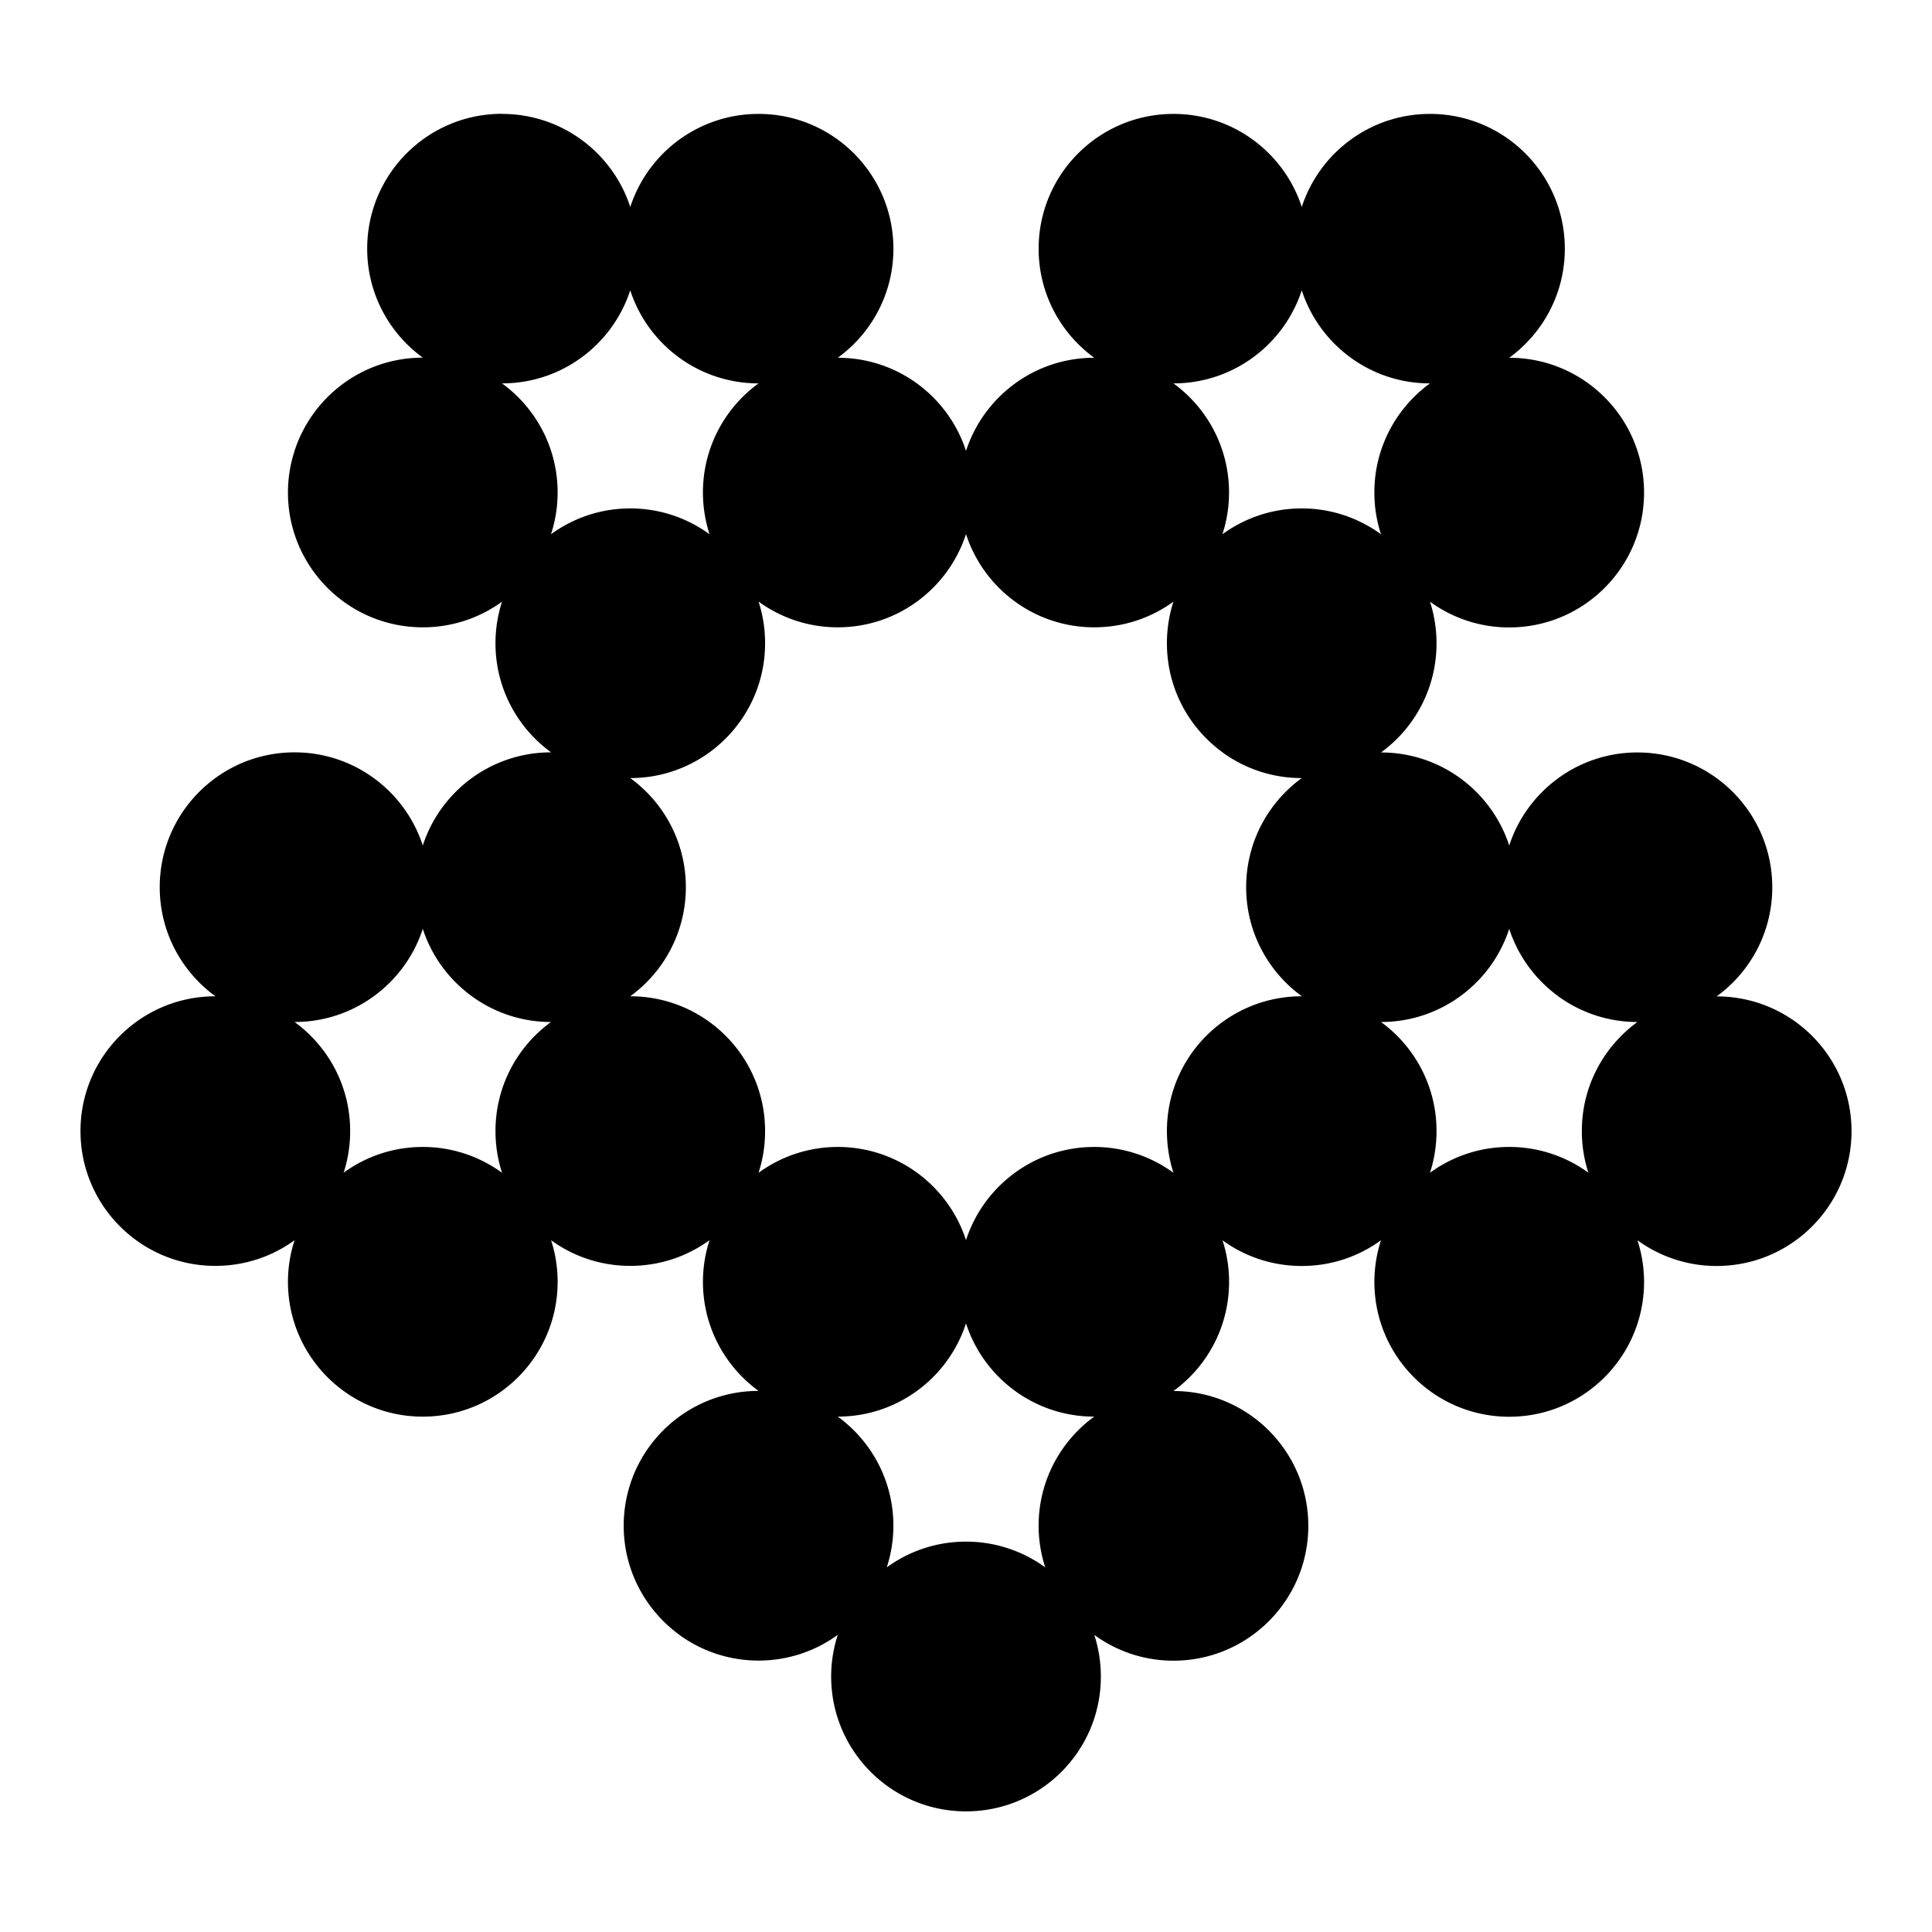 <svg xmlns="http://www.w3.org/2000/svg" viewBox="0 0 720 720"><path d="M187.09 42.41c-27.751 0-50.25 22.499-50.25 50.25 0 16.71 8.17 31.49 20.719 40.625-22.329 0-41.238 14.572-47.781 34.719v.031a50.182 50.182 0 00-2.469 15.5c0 27.751 22.5 50.25 50.25 50.25 11.034 0 21.242-3.533 29.531-9.562a50.167 50.167 0 00-2.437 15.5c0 16.708 8.141 31.489 20.688 40.625v.031c-22.33 0-41.238 14.572-47.781 34.719-6.546-20.144-25.455-34.719-47.781-34.719-27.751 0-50.25 22.499-50.25 50.25 0 16.71 8.17 31.49 20.719 40.625v.031c-27.751 0-50.25 22.468-50.25 50.22s22.499 50.25 50.25 50.25c11.034 0 21.242-3.534 29.53-9.563a50.182 50.182 0 00-2.468 15.5c0 27.75 22.499 50.25 50.25 50.25s50.25-22.5 50.25-50.25c0-5.412-.855-10.616-2.438-15.5 8.287 6.023 18.472 9.562 29.5 9.562 11.043 0 21.27-3.555 29.562-9.594a50.133 50.133 0 00-2.468 15.531c0 16.712 8.167 31.521 20.719 40.656-22.33 0-41.27 14.572-47.812 34.72v.03a50.167 50.167 0 00-2.438 15.5c0 16.71 8.17 31.49 20.72 40.626v.031c8.288 6.03 18.496 9.594 29.53 9.594s21.242-3.565 29.531-9.594a50.286 50.286 0 00-2.469 15.531c.01 27.75 22.51 50.26 50.26 50.26 27.751 0 50.25-22.468 50.25-50.219 0-5.413-.853-10.646-2.437-15.531 8.285 6.02 18.475 9.594 29.5 9.594 27.75 0 50.25-22.5 50.25-50.25s-22.5-50.25-50.25-50.25c12.55-9.135 20.719-23.945 20.719-40.656 0-5.412-.855-10.616-2.438-15.5 8.286 6.023 18.504 9.562 29.531 9.562 11.043 0 21.24-3.555 29.531-9.594a50.133 50.133 0 00-2.469 15.531c0 27.751 22.5 50.25 50.25 50.25s50.25-22.499 50.25-50.25c0-5.421-.88-10.639-2.468-15.53a49.989 49.989 0 0029.53 9.593c27.752 0 50.25-22.499 50.25-50.25s-22.498-50.219-50.25-50.219c12.558-9.134 20.72-23.94 20.72-40.656 0-27.75-22.5-50.25-50.25-50.25-22.316 0-41.227 14.558-47.781 34.688-6.552-20.133-25.463-34.688-47.781-34.688 12.554-9.135 20.688-23.942 20.688-40.656 0-5.422-.849-10.639-2.438-15.53a49.989 49.989 0 0029.531 9.593c27.751 0 50.25-22.499 50.25-50.25s-22.499-50.25-50.25-50.25c12.55-9.135 20.72-23.915 20.72-40.625 0-27.751-22.5-50.25-50.25-50.25-22.324 0-41.234 14.549-47.782 34.688-6.545-20.144-25.486-34.688-47.812-34.688-27.75 0-50.25 22.499-50.25 50.25 0 16.71 8.17 31.49 20.72 40.625-22.33 0-41.239 14.572-47.782 34.719-6.543-20.147-25.452-34.719-47.78-34.719 12.548-9.135 20.718-23.915 20.718-40.625 0-27.751-22.499-50.25-50.25-50.25-22.326 0-41.267 14.544-47.812 34.688-6.548-20.139-25.459-34.688-47.78-34.688zm47.781 65.781c6.546 20.144 25.486 34.688 47.812 34.688-12.557 9.134-20.719 23.94-20.719 40.656 0 5.436.872 10.66 2.469 15.562-8.293-6.038-18.52-9.625-29.562-9.625s-21.24 3.587-29.531 9.625a50.146 50.146 0 002.469-15.562c0-16.716-8.162-31.522-20.72-40.656 22.324 0 41.234-14.549 47.782-34.688zm250.25 0c6.548 20.139 25.459 34.688 47.781 34.688-12.557 9.134-20.719 23.94-20.719 40.656 0 5.436.872 10.66 2.469 15.562-8.293-6.038-18.488-9.625-29.531-9.625s-21.27 3.587-29.562 9.625a50.146 50.146 0 002.469-15.562c0-16.716-8.162-31.522-20.72-40.656 22.327 0 41.268-14.544 47.813-34.688zm-125.12 90.84c6.535 20.162 25.442 34.75 47.781 34.75 11.034 0 21.242-3.533 29.531-9.563a50.167 50.167 0 00-2.438 15.5c0 16.708 8.142 31.49 20.688 40.625v.032a50.116 50.116 0 0029.562 9.594c-8.477 6.17-14.973 14.94-18.28 25.125v.03a50.167 50.167 0 00-2.438 15.5c0 16.71 8.17 31.49 20.719 40.626v.031c-27.751 0-50.25 22.468-50.25 50.219 0 5.424.847 10.668 2.438 15.562-8.292-6.036-18.492-9.625-29.532-9.625-22.329 0-41.238 14.572-47.78 34.719-6.544-20.147-25.453-34.719-47.782-34.719-11.04 0-21.24 3.59-29.53 9.625 1.59-4.894 2.437-10.138 2.437-15.562 0-27.751-22.499-50.219-50.25-50.219 12.557-9.134 20.719-23.94 20.719-40.656 0-5.411-.855-10.616-2.438-15.5-.003-.01.004-.022 0-.031-3.308-10.185-9.803-18.954-18.28-25.125 27.75 0 50.25-22.5 50.25-50.25 0-5.422-.85-10.64-2.438-15.531a49.989 49.989 0 0029.531 9.594c22.339 0 41.246-14.588 47.781-34.75zm-202.44 147.12c3.308 10.185 9.773 18.923 18.25 25.094v.031c.007.005.024-.005.031 0 8.285 6.02 18.475 9.594 29.5 9.594-12.546 9.136-20.688 23.917-20.688 40.625 0 5.424.847 10.668 2.438 15.562-8.292-6.036-18.491-9.625-29.531-9.625-11.025 0-21.215 3.573-29.5 9.594a50.334 50.334 0 002.437-15.531c0-16.71-8.17-31.49-20.719-40.625 22.326 0 41.236-14.575 47.781-34.72zm404.88 0c3.309 10.182 9.775 18.924 18.25 25.094v.031a50.04 50.04 0 0029.531 9.594c-12.549 9.135-20.719 23.915-20.719 40.625 0 5.413.854 10.646 2.437 15.531-8.285-6.02-18.475-9.594-29.5-9.594-11.04 0-21.24 3.59-29.53 9.625 1.59-4.894 2.437-10.138 2.437-15.562 0-16.708-8.142-31.489-20.688-40.625 22.329 0 41.238-14.572 47.781-34.719zm-202.44 147.03c6.535 20.162 25.442 34.75 47.781 34.75-12.551 9.135-20.719 23.945-20.719 40.656 0 5.422.88 10.639 2.469 15.531A49.989 49.989 0 00360 574.524a49.985 49.985 0 00-29.531 9.594 50.193 50.193 0 002.469-15.531c0-16.712-8.168-31.521-20.72-40.656 22.34 0 41.247-14.588 47.782-34.75z"/></svg>